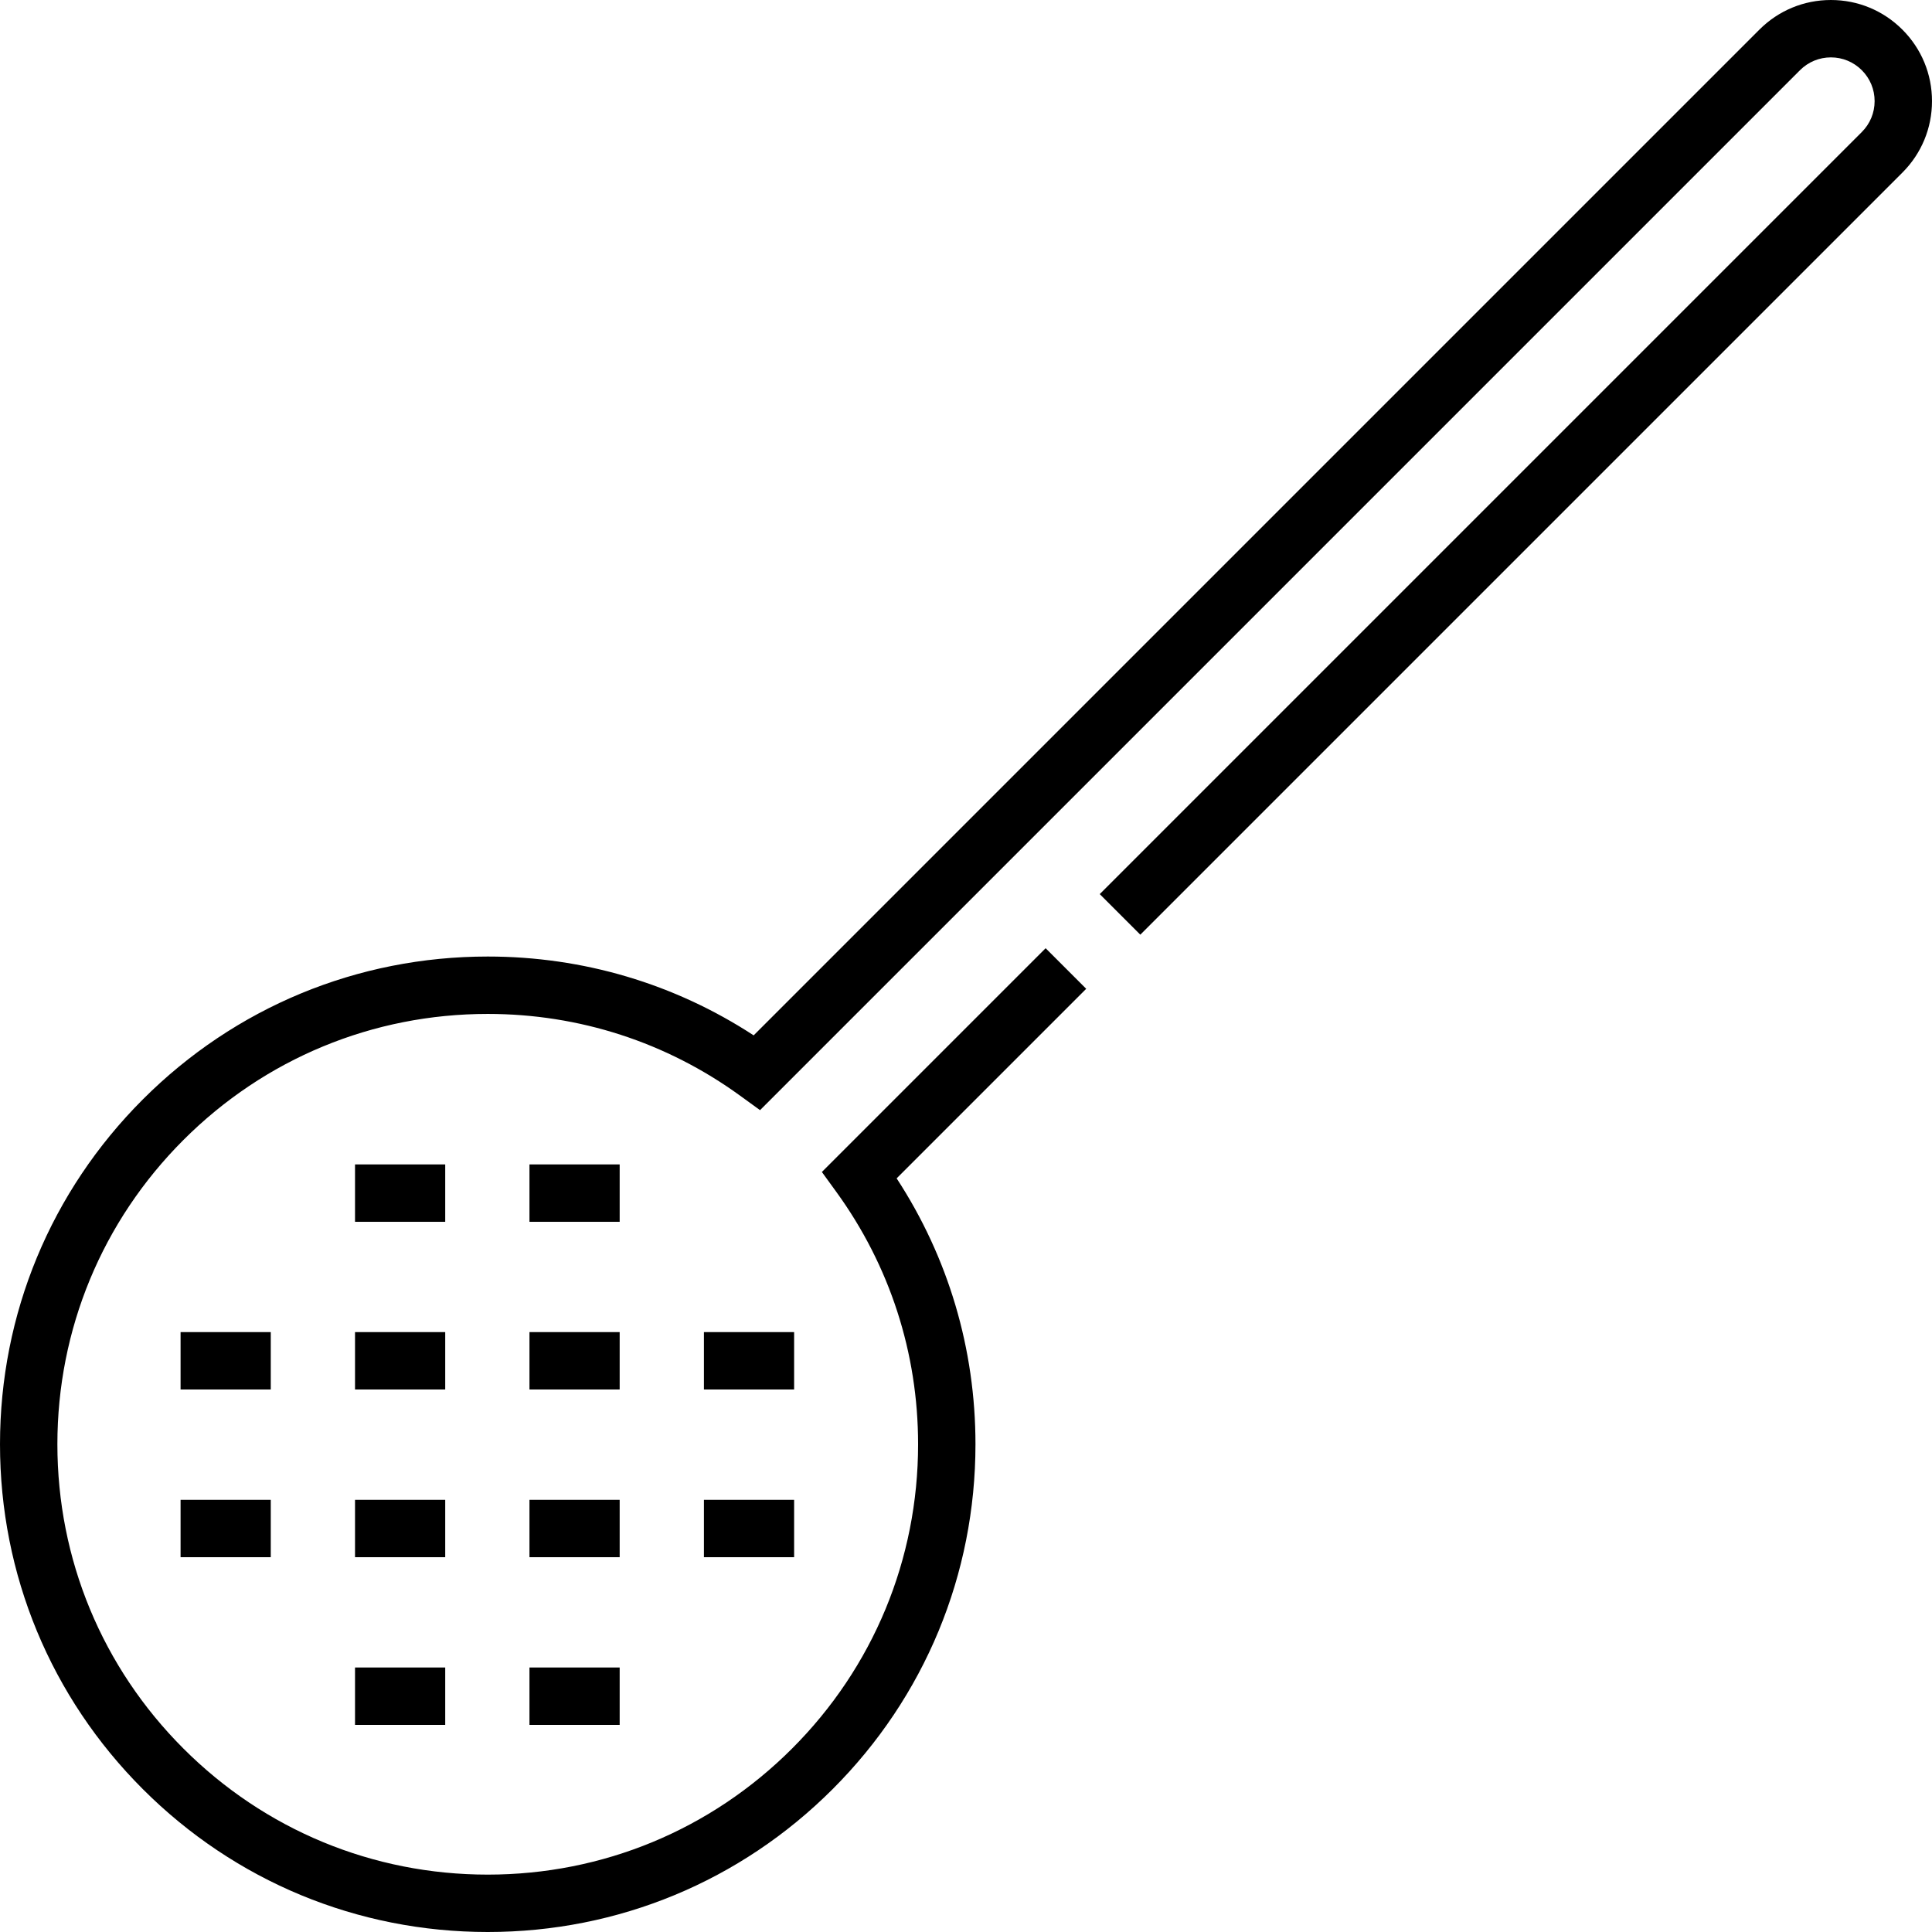 <?xml version="1.0" encoding="iso-8859-1"?>
<!-- Uploaded to: SVG Repo, www.svgrepo.com, Generator: SVG Repo Mixer Tools -->
<svg fill="#000000" version="1.1" id="Layer_1" xmlns="http://www.w3.org/2000/svg" xmlns:xlink="http://www.w3.org/1999/xlink" 
	 viewBox="0 0 512 512" xml:space="preserve">
<g>
	<g>
		<g>
			<path d="M504.152,7.85C499.092,2.788,492.362,0,485.207,0c-7.157,0.001-13.885,2.788-18.947,7.849L199.728,274.381
				c-20.978-13.689-45.205-20.89-70.472-20.89c-34.525,0-66.985,13.446-91.398,37.859c-24.412,24.412-37.857,56.871-37.857,91.396
				c0,34.525,13.445,66.984,37.857,91.397C62.271,498.555,94.73,512.001,129.255,512c0.002,0,0.002,0,0.004,0
				c34.522,0,66.981-13.446,91.393-37.857c24.413-24.413,37.858-56.873,37.858-91.397c0-25.266-7.202-49.491-20.889-70.469
				l50.237-50.236l-10.754-10.754l-59.3,59.3l3.813,5.254c14.188,19.549,21.687,42.685,21.687,66.906
				c0,30.463-11.863,59.103-33.404,80.644c-21.541,21.54-50.18,33.403-80.643,33.402c-30.464,0-59.104-11.862-80.644-33.403
				c-21.543-21.54-33.405-50.18-33.405-80.643s11.862-59.102,33.403-80.643c21.541-21.541,50.181-33.404,80.644-33.404
				c24.223,0,47.359,7.499,66.909,21.689l5.254,3.812L477.014,18.603c2.189-2.189,5.098-3.395,8.192-3.395
				c3.094,0,6.003,1.205,8.193,3.396c2.188,2.188,3.394,5.098,3.394,8.193s-1.205,6.005-3.395,8.193L291.441,236.947l10.754,10.754
				L504.151,45.744c5.06-5.061,7.848-11.79,7.848-18.947C511.999,19.64,509.212,12.91,504.152,7.85z"/>
			<rect x="94.085" y="308.583" width="23.902" height="15.208"/>
			<rect x="140.316" y="308.583" width="23.902" height="15.208"/>
			<rect x="47.854" y="353.02" width="23.902" height="15.208"/>
			<rect x="94.085" y="353.02" width="23.902" height="15.208"/>
			<rect x="140.316" y="353.02" width="23.902" height="15.208"/>
			<rect x="186.548" y="353.02" width="23.901" height="15.208"/>
			<rect x="47.854" y="397.467" width="23.902" height="15.208"/>
			<rect x="94.085" y="397.467" width="23.902" height="15.208"/>
			<rect x="140.316" y="397.467" width="23.902" height="15.208"/>
			<rect x="186.548" y="397.467" width="23.901" height="15.208"/>
			<rect x="94.085" y="441.904" width="23.902" height="15.208"/>
			<rect x="140.316" y="441.904" width="23.902" height="15.208"/>
		</g>
	</g>
</g>
</svg>